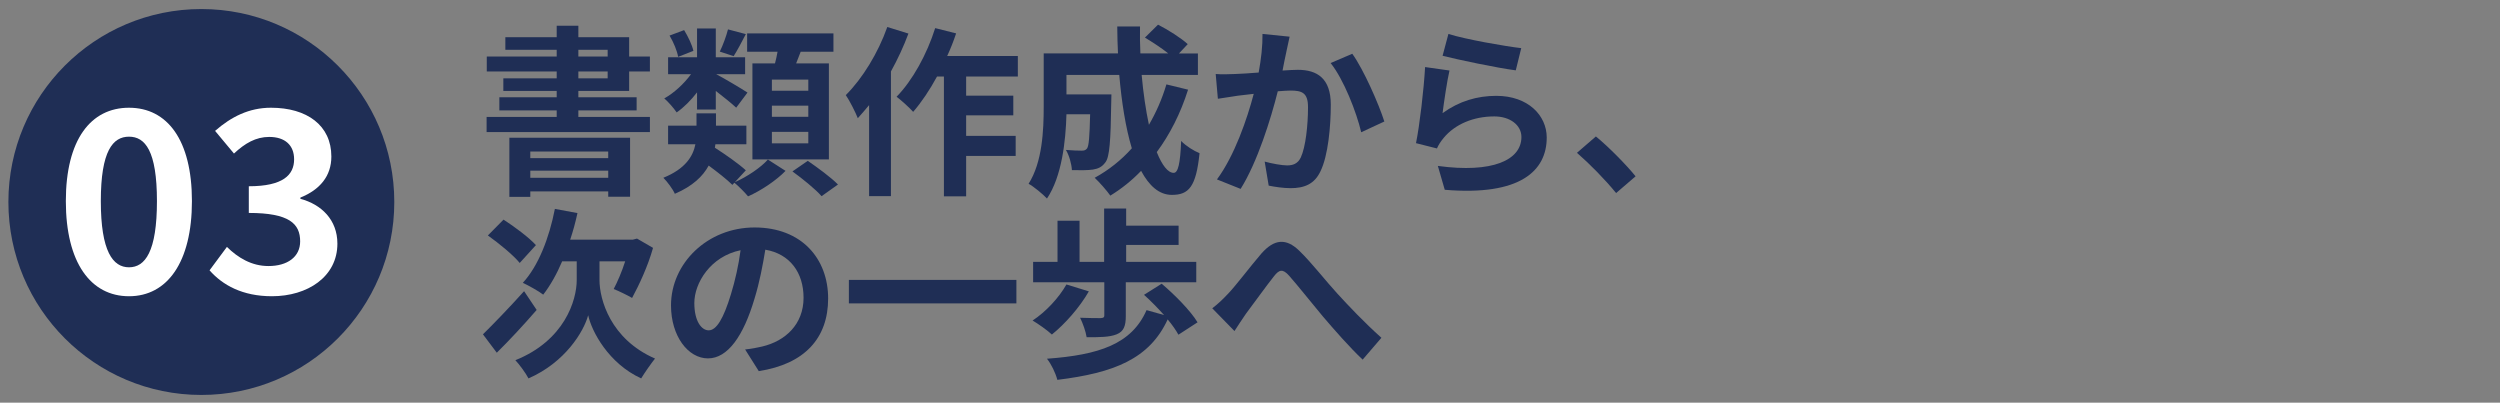 <?xml version="1.0" encoding="UTF-8"?>
<svg xmlns="http://www.w3.org/2000/svg" viewBox="0 0 1490 240">
  <rect x="0" y="0" width="1490" height="240" fill="#808080" stroke="none"/>
  <defs>
    <style>
      .cls-1 {
        fill: #1f2e55;
      }

      .cls-2 {
        fill: #fff;
      }
    </style>
  </defs>
  <g id="_レイヤー_3" data-name="レイヤー_3">
    <circle class="cls-1" cx="120" cy="120.39" r="115"/>
    <g>
      <path class="cls-2" d="M39.24,119.86c0-36.6,14.85-55.65,37.65-55.65s37.5,19.2,37.5,55.65-14.7,56.7-37.5,56.7-37.65-19.95-37.65-56.7ZM93.54,119.86c0-30-7.05-38.4-16.65-38.4s-16.8,8.4-16.8,38.4,7.2,39.45,16.8,39.45,16.65-9.3,16.65-39.45Z"/>
      <path class="cls-2" d="M124.89,161.11l10.35-13.95c6.6,6.45,14.7,11.4,24.75,11.4,11.25,0,18.9-5.4,18.9-14.7,0-10.5-6.45-16.95-30.6-16.95v-15.9c20.4,0,27-6.75,27-16.05,0-8.4-5.4-13.35-14.85-13.35-7.95,0-14.4,3.75-21,9.9l-11.25-13.5c9.6-8.4,20.25-13.8,33.3-13.8,21.45,0,36,10.5,36,29.1,0,11.7-6.9,19.8-18.45,24.45v.75c12.45,3.3,22.05,12.45,22.05,26.7,0,19.8-17.85,31.35-39,31.35-17.55,0-29.4-6.6-37.2-15.45Z"/>
    </g>
  </g>
  <g id="_レイヤー_4" data-name="レイヤー_4">
    <g>
      <path class="cls-1" d="M344.7,54.19v3.8h34.73v7.81h-34.73v3.91h42.65v9.01h-97.34v-9.01h41.78v-3.91h-34.18v-7.81h34.18v-3.8h-31.8v-7.49h31.8v-4.12h-41.67v-8.9h41.67v-4.01h-30.6v-7.49h30.6v-6.84h12.91v6.84h30.27v11.5h12.37v8.9h-12.37v11.61h-30.27ZM303.57,82.08h71.95v35.16h-13.02v-3.15h-46.44v3.26h-12.48v-35.27ZM316.05,90.32v3.91h46.44v-3.91h-46.44ZM362.5,105.95v-4.23h-46.44v4.23h46.44ZM344.7,33.68h17.47v-4.01h-17.47v4.01ZM344.7,46.7h17.47v-4.12h-17.47v4.12Z"/>
      <path class="cls-1" d="M438.01,108.56c7.38-3.26,15.52-8.79,19.64-13.46l10.53,6.73c-5.43,5.64-14.65,11.83-22.35,15.19-1.95-2.39-5.43-5.86-8.14-8.14l-1.2,1.3c-3.04-3.04-8.68-7.49-14.11-11.5-3.47,6.4-9.55,12.26-20.18,16.82-1.19-2.82-4.56-7.27-6.84-9.55,13.13-5.32,17.69-12.8,19.1-19.97h-16.28v-11.07h16.93v-7.38h11.61v7.38h18.12v11.07h-18.45c-.11.65-.22,1.41-.33,2.06,6.29,4.01,14.32,9.66,18.45,13.46l-6.51,7.05ZM415.44,55.06c-3.69,4.77-7.92,9.01-12.15,11.94-1.74-2.6-5.1-6.4-7.38-8.36,5.75-3.15,11.72-8.68,15.95-14.43h-13.67v-10.09h17.25v-17.15h11.18v17.15h17.47v10.09h-17.25c4.45,2.28,15.74,9.01,18.66,10.96l-6.73,9.01c-2.71-2.6-7.7-6.51-12.15-9.98v11.07h-11.18v-10.2ZM404.16,33.9c-.54-3.47-2.71-8.68-5.1-12.7l8.68-3.26c2.39,3.91,4.77,8.9,5.53,12.37l-9.11,3.58ZM444.52,20.33c-2.6,4.99-5.1,9.77-7.27,13.13l-8.25-2.71c1.84-3.69,3.91-9.33,4.88-13.24l10.63,2.82ZM461.89,37.8c.65-2.28,1.09-4.67,1.52-6.95h-18.12v-10.96h51.44v10.96h-19.53c-.87,2.39-1.85,4.77-2.71,6.95h19.53v57.19h-45.58v-57.19h13.46ZM481.75,47.46h-21.7v6.62h21.7v-6.62ZM481.75,62.98h-21.7v6.62h21.7v-6.62ZM481.75,78.6h-21.7v6.84h21.7v-6.84ZM481.42,95.86c5.86,4.01,14,9.98,18.01,14.11l-9.77,6.95c-3.58-4.12-11.39-10.42-17.36-14.76l9.12-6.29Z"/>
      <path class="cls-1" d="M541.42,20.01c-2.82,7.6-6.4,15.3-10.42,22.57v74.33h-13.02v-54.26c-2.28,2.71-4.56,5.43-6.73,7.81-1.19-3.15-4.88-10.53-7.16-13.78,9.87-9.77,19.31-25.18,24.74-40.59l12.59,3.91ZM575.82,45.62v11.39h28.11v11.72h-28.11v12.26h29.52v11.94h-29.52v24.09h-13.24V45.62h-4.12c-4.34,8.03-9.33,15.41-14.22,21.05-2.06-2.39-7.16-6.95-9.87-9.01,9.55-9.77,18.12-25.39,23-40.91l12.48,3.15c-1.52,4.56-3.26,9.01-5.32,13.46h42.1v12.26h-30.82Z"/>
      <path class="cls-1" d="M708.09,53.43c-4.45,14.11-10.85,26.69-18.66,37.22,3.15,7.81,6.62,12.37,10.09,12.37,2.6,0,3.91-5.42,4.45-18.99,2.93,3.04,7.49,5.86,10.96,7.27-2.06,20.08-6.4,24.85-16.49,24.85-7.6,0-13.56-5.42-18.34-14.32-5.53,5.75-11.61,10.63-18.34,14.76-1.95-2.82-6.62-8.14-9.33-10.63,8.36-4.56,15.84-10.53,22.14-17.58-3.69-12.26-6.08-27.46-7.49-43.73h-31.47v11.61h26.8s-.11,3.36-.11,4.88c-.33,22.79-.98,32.45-3.47,35.59-2.06,2.82-4.23,3.8-7.49,4.34-2.82.43-7.49.43-12.48.33-.22-3.8-1.63-8.79-3.58-12.04,3.91.33,7.6.43,9.33.43,1.52,0,2.39-.22,3.26-1.3,1.09-1.52,1.52-6.73,1.85-20.4h-14.11c-.43,15.84-2.71,37-11.61,50.24-2.28-2.5-8.03-7.27-10.96-8.79,8.25-13.02,9.01-31.9,9.01-46.01v-31.69h44.27c-.22-5.32-.43-10.63-.43-16.06h13.56c-.11,5.43,0,10.74.22,16.06h16.6c-4.01-3.26-9.44-6.73-13.89-9.44l7.81-7.7c5.97,3.04,13.89,8.03,17.69,11.61l-5.21,5.54h11.29v12.8h-33.53c.98,10.85,2.49,21.05,4.34,29.73,4.23-7.27,7.81-15.3,10.42-24.09l12.91,3.15Z"/>
      <path class="cls-1" d="M766.68,30.86c-.76,3.26-1.52,7.27-2.28,11.18,3.58-.22,6.84-.43,9.11-.43,11.5,0,19.64,5.1,19.64,20.73,0,12.81-1.52,30.39-6.19,39.83-3.58,7.6-9.66,9.98-17.8,9.98-4.23,0-9.33-.76-13.02-1.52l-2.39-14.32c4.23,1.19,10.42,2.28,13.35,2.28,3.58,0,6.4-1.08,8.14-4.67,2.93-6.19,4.34-19.32,4.34-30.06,0-8.68-3.69-9.88-10.53-9.88-1.74,0-4.45.22-7.49.43-4.12,16.5-12.15,42.21-22.14,58.17l-14.11-5.64c10.53-14.22,18.01-36.14,21.92-51-3.91.43-7.27.87-9.33,1.08-3.04.54-8.79,1.3-12.04,1.85l-1.3-14.76c3.91.33,7.6.11,11.61,0,3.36-.11,8.46-.43,14-.87,1.52-8.25,2.39-16.17,2.28-23.01l16.17,1.63c-.65,2.82-1.41,6.29-1.95,9.01ZM825.06,72.42l-13.78,6.4c-2.82-12.05-10.53-31.69-18.23-41.24l12.91-5.54c6.73,9.33,15.84,30.06,19.1,40.37Z"/>
      <path class="cls-1" d="M859.78,67.43c9.88-7.16,20.62-10.31,32.01-10.31,18.99,0,30.06,11.72,30.06,24.85,0,19.75-15.63,34.94-60.77,31.14l-4.12-14.22c32.55,4.45,49.81-3.47,49.81-17.25,0-7.05-6.73-12.26-16.17-12.26-12.26,0-23.33,4.56-30.17,12.8-1.95,2.39-3.04,4.12-4.01,6.29l-12.48-3.15c2.17-10.63,4.67-31.9,5.42-45.36l14.54,2.06c-1.41,5.97-3.36,19.21-4.12,25.39ZM906.66,28.69l-3.26,13.24c-10.96-1.41-35.16-6.51-43.62-8.68l3.47-13.02c10.31,3.26,33.97,7.38,43.41,8.46Z"/>
      <path class="cls-1" d="M939.86,91.09l11.29-9.77c7.7,6.29,18.23,17.04,23.66,23.76l-11.61,9.98c-6.62-8.14-15.84-17.47-23.33-23.98Z"/>
      <path class="cls-1" d="M319.85,184.72c-7.6,8.79-16.38,18.23-23.76,25.5l-8.25-10.96c5.97-5.86,15.63-15.84,24.52-25.72l7.49,11.18ZM309.76,156.73c-3.8-4.67-12.26-11.61-18.99-16.39l9.33-9.44c6.4,4.12,15.19,10.63,19.31,15.19l-9.66,10.63ZM357.29,166.82c0,11.61,6.51,35.27,33.1,46.88-2.5,3.15-6.19,8.46-8.25,11.83-19.43-8.9-29.52-28-31.58-37.66-2.6,9.66-13.67,28.11-35.59,37.66-1.52-3.04-5.53-8.46-7.81-10.85,29.3-11.72,36.57-35.7,36.57-47.75v-11.18h-8.68c-3.26,7.7-7.16,14.54-11.29,19.86-2.6-2.06-8.9-5.53-12.15-7.05,9.22-9.98,15.73-26.7,19.1-44.06l13.46,2.5c-1.19,5.43-2.6,10.74-4.34,15.84h37.33l2.5-.65,9.55,5.54c-3.04,10.85-8.25,22.03-12.48,29.84-2.6-1.52-7.92-4.12-10.96-5.32,2.17-4.12,4.88-10.31,6.84-16.5h-15.3v11.07Z"/>
      <path class="cls-1" d="M452.23,221.19l-8.14-12.91c4.12-.43,7.16-1.08,10.09-1.74,13.89-3.26,24.74-13.24,24.74-29.08,0-14.98-8.14-26.15-22.79-28.65-1.52,9.22-3.36,19.21-6.51,29.41-6.51,21.92-15.84,35.38-27.67,35.38s-22.03-13.24-22.03-31.58c0-25.07,21.7-46.45,49.81-46.45s43.84,18.67,43.84,42.32-14,39.07-41.35,43.3ZM422.39,196.88c4.56,0,8.79-6.84,13.24-21.49,2.49-8.03,4.56-17.25,5.75-26.26-17.91,3.69-27.56,19.53-27.56,31.47,0,10.96,4.34,16.28,8.57,16.28Z"/>
      <path class="cls-1" d="M605.77,166.82v14h-99.84v-14h99.84Z"/>
      <path class="cls-1" d="M648.95,173.66c-5.54,9.66-14.32,19.53-22.03,25.72-2.6-2.5-8.36-6.51-11.5-8.35,7.81-5.1,15.63-13.46,20.18-21.49l13.35,4.12ZM658.17,168.23h-42.43v-12.15h14.54v-24.52h13.13v24.52h14.65v-31.8h13.13v10.2h31.25v11.5h-31.25v10.09h41.78v12.15h-42v20.18c0,5.86-1.19,9.12-5.43,10.85-4.34,1.74-10.09,1.74-17.9,1.74-.54-3.47-2.28-8.35-3.91-11.61,4.78.22,10.74.22,12.26.22,1.63-.11,2.17-.43,2.17-1.52v-19.86ZM702.34,199.48c-1.41-2.6-3.69-5.86-6.4-9.12-10.85,23.55-32.01,31.9-65.76,36.03-1.09-4.12-3.58-9.33-6.19-12.59,31.04-2.28,50.46-8.68,59.36-28.97l10.42,2.93c-3.8-4.23-8.03-8.57-11.94-12.05l10.53-6.62c7.81,6.62,17.25,16.17,21.38,23.01l-11.39,7.38Z"/>
      <path class="cls-1" d="M731.74,175.28c4.99-5.21,13.35-16.39,20.07-24.2,7.6-8.57,14.65-9.33,22.57-1.63,7.38,7.16,16.06,18.34,22.46,25.28,6.95,7.6,16.17,17.36,26.48,26.59l-11.18,13.02c-7.81-7.38-17.04-17.91-23.87-25.94-6.73-8.03-14.87-18.34-19.97-24.09-3.8-4.23-5.86-3.69-9.01.33-4.34,5.43-12.04,16.17-16.71,22.35-2.5,3.58-4.99,7.49-6.84,10.31l-13.24-13.56c3.26-2.49,5.97-4.99,9.22-8.46Z"/>
    </g>
  </g>
</svg>
